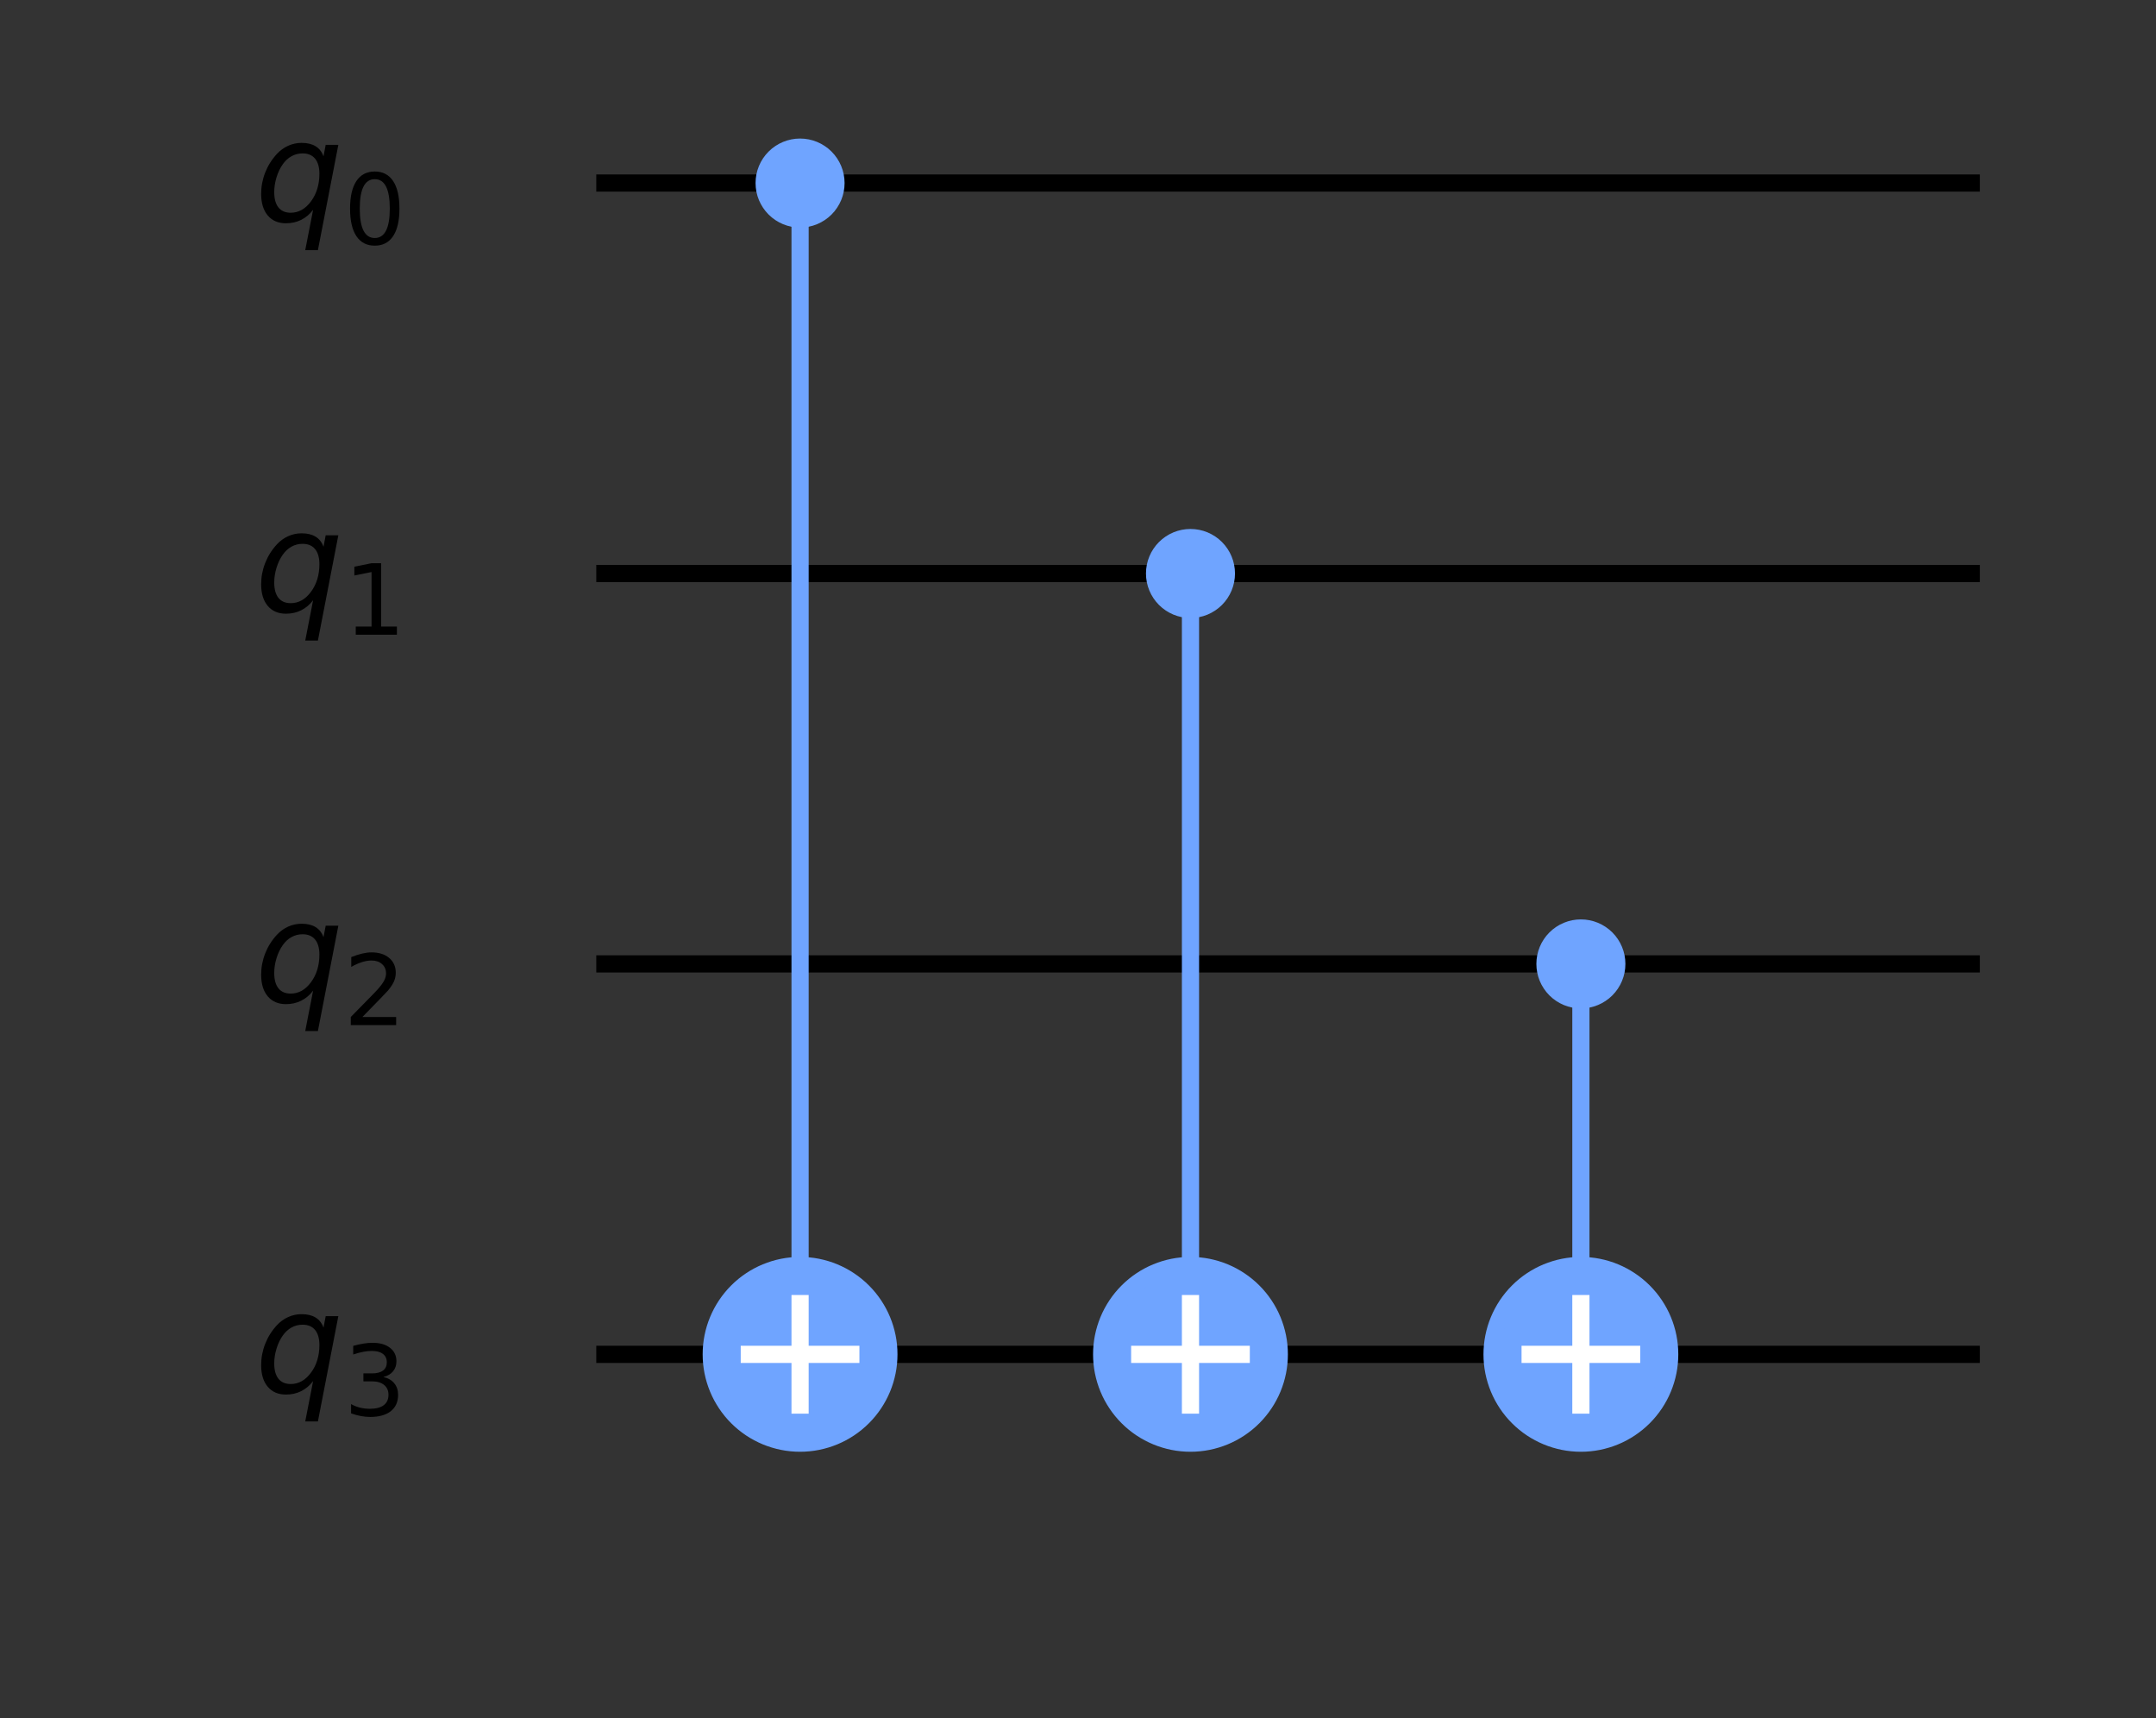 <?xml version="1.0" encoding="UTF-8" standalone="no"?>
<svg xmlns:dc="http://purl.org/dc/elements/1.1/"
   xmlns:cc="http://creativecommons.org/ns#"
   xmlns:rdf="http://www.w3.org/1999/02/22-rdf-syntax-ns#"
   xmlns:svg="http://www.w3.org/2000/svg"
   xmlns="http://www.w3.org/2000/svg"
   xmlns:xlink="http://www.w3.org/1999/xlink"
   xmlns:sodipodi="http://sodipodi.sourceforge.net/DTD/sodipodi-0.dtd"
   xmlns:inkscape="http://www.inkscape.org/namespaces/inkscape" inkscape:version="1.0beta2 (2b71d25, 2019-12-03)" sodipodi:docname="deutsch_balanced1.svg" id="svg953" width="251pt" viewBox="0 0 251 200" version="1.1" height="200pt">
   <rect x="0" y="0" width="251" height="200" fill="#333333" stroke="none"/>
   <sodipodi:namedview inkscape:current-layer="svg953" inkscape:window-maximized="0" inkscape:window-y="23" inkscape:window-x="0" inkscape:cy="151.12397" inkscape:cx="167.09787" inkscape:zoom="1.0728947" showgrid="false" id="namedview955" inkscape:window-height="1026" inkscape:window-width="1747" inkscape:pageshadow="2" inkscape:pageopacity="0" guidetolerance="10" gridtolerance="10" objecttolerance="10" borderopacity="1" inkscape:document-rotation="0" bordercolor="#666666" pagecolor="#ffffff" />
   <defs id="defs835">
      <style id="style833" type="text/css">
*{stroke-linecap:butt;stroke-linejoin:round;}
      </style>
   </defs>
   <g transform="translate(-85.283,-46.836)" id="axes_1">
      <g id="line2d_1">
         <path clip-path="url(#pd45d881fdd)" d="m 155.701,68.146 h 159.078" style="fill:none;stroke:#000000;stroke-width:2;stroke-linecap:square" id="path840" inkscape:connector-curvature="0" />
      </g>
      <g id="line2d_2">
         <path clip-path="url(#pd45d881fdd)" d="m 155.701,113.597 h 159.078" style="fill:none;stroke:#000000;stroke-width:2;stroke-linecap:square" id="path843" inkscape:connector-curvature="0" />
      </g>
      <g id="line2d_3">
         <path clip-path="url(#pd45d881fdd)" d="m 155.701,159.048 h 159.078" style="fill:none;stroke:#000000;stroke-width:2;stroke-linecap:square" id="path846" inkscape:connector-curvature="0" />
      </g>
      <g id="line2d_4">
         <path clip-path="url(#pd45d881fdd)" d="m 155.701,204.499 h 159.078" style="fill:none;stroke:#000000;stroke-width:2;stroke-linecap:square" id="path849" inkscape:connector-curvature="0" />
      </g>
      <g id="line2d_5">
         <path clip-path="url(#pd45d881fdd)" d="M 178.427,204.499 V 68.146" style="fill:none;stroke:#6fa4ff;stroke-width:2;stroke-linecap:square" id="path852" inkscape:connector-curvature="0" />
      </g>
      <g id="line2d_6">
         <path clip-path="url(#pd45d881fdd)" d="m 223.878,204.499 v -90.902" style="fill:none;stroke:#6fa4ff;stroke-width:2;stroke-linecap:square" id="path855" inkscape:connector-curvature="0" />
      </g>
      <g id="line2d_7">
         <path clip-path="url(#pd45d881fdd)" d="m 269.329,204.499 v -45.451" style="fill:none;stroke:#6fa4ff;stroke-width:2;stroke-linecap:square" id="path858" inkscape:connector-curvature="0" />
      </g>
      <g id="patch_2">
         <path clip-path="url(#pd45d881fdd)" d="m 178.427,72.578 c 1.175,0 2.303,-0.467 3.134,-1.298 0.831,-0.831 1.298,-1.958 1.298,-3.134 0,-1.175 -0.467,-2.303 -1.298,-3.134 -0.831,-0.831 -1.958,-1.298 -3.134,-1.298 -1.175,0 -2.303,0.467 -3.134,1.298 -0.831,0.831 -1.298,1.958 -1.298,3.134 0,1.175 0.467,2.303 1.298,3.134 0.831,0.831 1.958,1.298 3.134,1.298 z" style="fill:#6fa4ff;stroke:#6fa4ff;stroke-width:1.5;stroke-linejoin:miter" id="path861" inkscape:connector-curvature="0" />
      </g>
      <g id="patch_3">
         <path clip-path="url(#pd45d881fdd)" d="m 178.427,214.839 c 2.742,0 5.373,-1.089 7.312,-3.029 1.939,-1.939 3.029,-4.569 3.029,-7.312 0,-2.742 -1.089,-5.373 -3.029,-7.312 -1.939,-1.939 -4.569,-3.029 -7.312,-3.029 -2.742,0 -5.373,1.089 -7.312,3.029 -1.939,1.939 -3.029,4.569 -3.029,7.312 0,2.742 1.089,5.373 3.029,7.312 1.939,1.939 4.569,3.029 7.312,3.029 z" style="fill:#6fa4ff;stroke:#6fa4ff;stroke-width:2;stroke-linejoin:miter" id="path864" inkscape:connector-curvature="0" />
      </g>
      <g id="patch_4">
         <path clip-path="url(#pd45d881fdd)" d="m 223.878,118.029 c 1.175,0 2.303,-0.467 3.134,-1.298 0.831,-0.831 1.298,-1.958 1.298,-3.134 0,-1.175 -0.467,-2.303 -1.298,-3.134 -0.831,-0.831 -1.958,-1.298 -3.134,-1.298 -1.175,0 -2.303,0.467 -3.134,1.298 -0.831,0.831 -1.298,1.958 -1.298,3.134 0,1.175 0.467,2.303 1.298,3.134 0.831,0.831 1.958,1.298 3.134,1.298 z" style="fill:#6fa4ff;stroke:#6fa4ff;stroke-width:1.5;stroke-linejoin:miter" id="path867" inkscape:connector-curvature="0" />
      </g>
      <g id="patch_5">
         <path clip-path="url(#pd45d881fdd)" d="m 223.878,214.839 c 2.742,0 5.373,-1.089 7.312,-3.029 1.939,-1.939 3.029,-4.569 3.029,-7.312 0,-2.742 -1.089,-5.373 -3.029,-7.312 -1.939,-1.939 -4.569,-3.029 -7.312,-3.029 -2.742,0 -5.373,1.089 -7.312,3.029 -1.939,1.939 -3.029,4.569 -3.029,7.312 0,2.742 1.089,5.373 3.029,7.312 1.939,1.939 4.569,3.029 7.312,3.029 z" style="fill:#6fa4ff;stroke:#6fa4ff;stroke-width:2;stroke-linejoin:miter" id="path870" inkscape:connector-curvature="0" />
      </g>
      <g id="patch_6">
         <path clip-path="url(#pd45d881fdd)" d="m 269.329,163.48 c 1.175,0 2.303,-0.467 3.134,-1.298 0.831,-0.831 1.298,-1.958 1.298,-3.134 0,-1.175 -0.467,-2.303 -1.298,-3.134 -0.831,-0.831 -1.958,-1.298 -3.134,-1.298 -1.175,0 -2.303,0.467 -3.134,1.298 -0.831,0.831 -1.298,1.958 -1.298,3.134 0,1.175 0.467,2.303 1.298,3.134 0.831,0.831 1.958,1.298 3.134,1.298 z" style="fill:#6fa4ff;stroke:#6fa4ff;stroke-width:1.5;stroke-linejoin:miter" id="path873" inkscape:connector-curvature="0" />
      </g>
      <g id="patch_7">
         <path clip-path="url(#pd45d881fdd)" d="m 269.329,214.839 c 2.742,0 5.373,-1.089 7.312,-3.029 1.939,-1.939 3.029,-4.569 3.029,-7.312 0,-2.742 -1.089,-5.373 -3.029,-7.312 -1.939,-1.939 -4.569,-3.029 -7.312,-3.029 -2.742,0 -5.373,1.089 -7.312,3.029 -1.939,1.939 -3.029,4.569 -3.029,7.312 0,2.742 1.089,5.373 3.029,7.312 1.939,1.939 4.569,3.029 7.312,3.029 z" style="fill:#6fa4ff;stroke:#6fa4ff;stroke-width:2;stroke-linejoin:miter" id="path876" inkscape:connector-curvature="0" />
      </g>
      <g id="line2d_8">
         <path clip-path="url(#pd45d881fdd)" d="M 178.427,210.408 V 198.591" style="fill:none;stroke:#ffffff;stroke-width:2;stroke-linecap:square" id="path879" inkscape:connector-curvature="0" />
      </g>
      <g id="line2d_9">
         <path clip-path="url(#pd45d881fdd)" d="m 172.518,204.499 h 11.817" style="fill:none;stroke:#ffffff;stroke-width:2;stroke-linecap:square" id="path882" inkscape:connector-curvature="0" />
      </g>
      <g id="line2d_10">
         <path clip-path="url(#pd45d881fdd)" d="M 223.878,210.408 V 198.591" style="fill:none;stroke:#ffffff;stroke-width:2;stroke-linecap:square" id="path885" inkscape:connector-curvature="0" />
      </g>
      <g id="line2d_11">
         <path clip-path="url(#pd45d881fdd)" d="m 217.969,204.499 h 11.817" style="fill:none;stroke:#ffffff;stroke-width:2;stroke-linecap:square" id="path888" inkscape:connector-curvature="0" />
      </g>
      <g id="line2d_12">
         <path clip-path="url(#pd45d881fdd)" d="M 269.329,210.408 V 198.591" style="fill:none;stroke:#ffffff;stroke-width:2;stroke-linecap:square" id="path891" inkscape:connector-curvature="0" />
      </g>
      <g id="line2d_13">
         <path clip-path="url(#pd45d881fdd)" d="m 263.42,204.499 h 11.817" style="fill:none;stroke:#ffffff;stroke-width:2;stroke-linecap:square" id="path894" inkscape:connector-curvature="0" />
      </g>
      <g id="text_1">
         <g clip-path="url(#pd45d881fdd)" id="g907">
            <!-- ${q}_{0}$ -->
            <defs id="defs899">
               <path d="m 41.703,8.203 q -3.609,-4.734 -8.531,-7.188 -4.906,-2.438 -10.859,-2.438 -8.297,0 -13.016,5.594 -4.703,5.594 -4.703,15.406 0,7.906 2.906,15.281 2.906,7.375 8.328,13.234 3.516,3.812 8.078,5.859 Q 28.469,56 33.5,56 q 6.047,0 9.953,-2.391 3.906,-2.391 5.672,-7.219 l 1.562,8.203 h 9.031 L 45.125,-20.609 H 36.078 Z M 13.922,20.906 q 0,-7.234 3.016,-11.016 3.031,-3.781 8.75,-3.781 8.5,0 14.5,8.125 6,8.125 6,19.75 0,7.031 -3.109,10.766 -3.094,3.734 -8.891,3.734 -4.25,0 -7.875,-1.984 -3.609,-1.969 -6.297,-5.781 -2.828,-4 -4.469,-9.375 -1.625,-5.359 -1.625,-10.438 z" id="DejaVuSans-Oblique-113" inkscape:connector-curvature="0" />
               <path d="m 31.781,66.406 q -7.609,0 -11.453,-7.5 Q 16.5,51.422 16.5,36.375 q 0,-14.984 3.828,-22.484 3.844,-7.5 11.453,-7.5 7.672,0 11.5,7.5 3.844,7.5 3.844,22.484 0,15.047 -3.844,22.531 -3.828,7.5 -11.5,7.5 z m 0,7.812 q 12.266,0 18.734,-9.703 6.469,-9.688 6.469,-28.141 0,-18.406 -6.469,-28.109 -6.469,-9.688 -18.734,-9.688 -12.25,0 -18.719,9.688 Q 6.594,17.969 6.594,36.375 q 0,18.453 6.469,28.141 6.469,9.703 18.719,9.703 z" id="DejaVuSans-48" inkscape:connector-curvature="0" />
            </defs>
            <g transform="matrix(0.163,0,0,-0.163,114.938,72.597)" id="g905">
               <use xlink:href="#DejaVuSans-Oblique-113" id="use901" x="0" y="0" width="100%" height="100%" />
               <use transform="matrix(0.7,0,0,0.7,63.477,-16.406)" xlink:href="#DejaVuSans-48" id="use903" x="0" y="0" width="100%" height="100%" />
            </g>
         </g>
      </g>
      <g id="text_2">
         <g clip-path="url(#pd45d881fdd)" id="g919">
            <!-- ${q}_{1}$ -->
            <defs id="defs911">
               <path d="m 12.406,8.297 h 16.109 v 55.625 L 10.984,60.406 v 8.984 l 17.438,3.516 H 38.281 V 8.297 H 54.391 V 0 H 12.406 Z" id="DejaVuSans-49" inkscape:connector-curvature="0" />
            </defs>
            <g transform="matrix(0.163,0,0,-0.163,114.938,118.048)" id="g917">
               <use xlink:href="#DejaVuSans-Oblique-113" id="use913" x="0" y="0" width="100%" height="100%" />
               <use transform="matrix(0.7,0,0,0.7,63.477,-16.406)" xlink:href="#DejaVuSans-49" id="use915" x="0" y="0" width="100%" height="100%" />
            </g>
         </g>
      </g>
      <g id="text_3">
         <g clip-path="url(#pd45d881fdd)" id="g931">
            <!-- ${q}_{2}$ -->
            <defs id="defs923">
               <path d="M 19.188,8.297 H 53.609 V 0 H 7.328 v 8.297 q 5.609,5.812 15.297,15.594 9.703,9.797 12.188,12.641 4.734,5.312 6.609,9 1.891,3.688 1.891,7.25 0,5.812 -4.078,9.469 -4.078,3.672 -10.625,3.672 -4.641,0 -9.797,-1.609 -5.141,-1.609 -11,-4.891 v 9.969 Q 13.766,71.781 18.938,73 q 5.188,1.219 9.484,1.219 11.328,0 18.062,-5.672 6.734,-5.656 6.734,-15.125 0,-4.5 -1.688,-8.531 Q 49.859,40.875 45.406,35.406 44.188,33.984 37.641,27.219 31.109,20.453 19.188,8.297 Z" id="DejaVuSans-50" inkscape:connector-curvature="0" />
            </defs>
            <g transform="matrix(0.163,0,0,-0.163,114.938,163.499)" id="g929">
               <use xlink:href="#DejaVuSans-Oblique-113" id="use925" x="0" y="0" width="100%" height="100%" />
               <use transform="matrix(0.7,0,0,0.7,63.477,-16.406)" xlink:href="#DejaVuSans-50" id="use927" x="0" y="0" width="100%" height="100%" />
            </g>
         </g>
      </g>
      <g id="text_4">
         <g clip-path="url(#pd45d881fdd)" id="g943">
            <!-- ${q}_{3}$ -->
            <defs id="defs935">
               <path d="M 40.578,39.312 Q 47.656,37.797 51.625,33 q 3.984,-4.781 3.984,-11.812 0,-10.781 -7.422,-16.703 -7.422,-5.906 -21.094,-5.906 -4.578,0 -9.438,0.906 -4.859,0.906 -10.031,2.719 v 9.516 q 4.094,-2.391 8.969,-3.609 4.891,-1.219 10.219,-1.219 9.266,0 14.125,3.656 4.859,3.656 4.859,10.641 0,6.453 -4.516,10.078 -4.516,3.641 -12.562,3.641 h -8.5 v 8.109 h 8.891 q 7.266,0 11.125,2.906 3.859,2.906 3.859,8.375 0,5.609 -3.984,8.609 -3.969,3.016 -11.391,3.016 -4.062,0 -8.703,-0.891 Q 15.375,64.156 9.812,62.312 v 8.781 q 5.625,1.562 10.531,2.344 4.906,0.781 9.25,0.781 11.234,0 17.766,-5.109 6.547,-5.094 6.547,-13.781 0,-6.062 -3.469,-10.234 -3.469,-4.172 -9.859,-5.781 z" id="DejaVuSans-51" inkscape:connector-curvature="0" />
            </defs>
            <g transform="matrix(0.163,0,0,-0.163,114.938,208.95)" id="g941">
               <use xlink:href="#DejaVuSans-Oblique-113" id="use937" x="0" y="0" width="100%" height="100%" />
               <use transform="matrix(0.7,0,0,0.7,63.477,-16.406)" xlink:href="#DejaVuSans-51" id="use939" x="0" y="0" width="100%" height="100%" />
            </g>
         </g>
      </g>
   </g>
   <defs id="defs951">
      <clipPath id="pd45d881fdd">
         <rect id="rect948" y="31.786" x="48.437" width="270.888" height="199.984" />
      </clipPath>
   </defs>
</svg>
